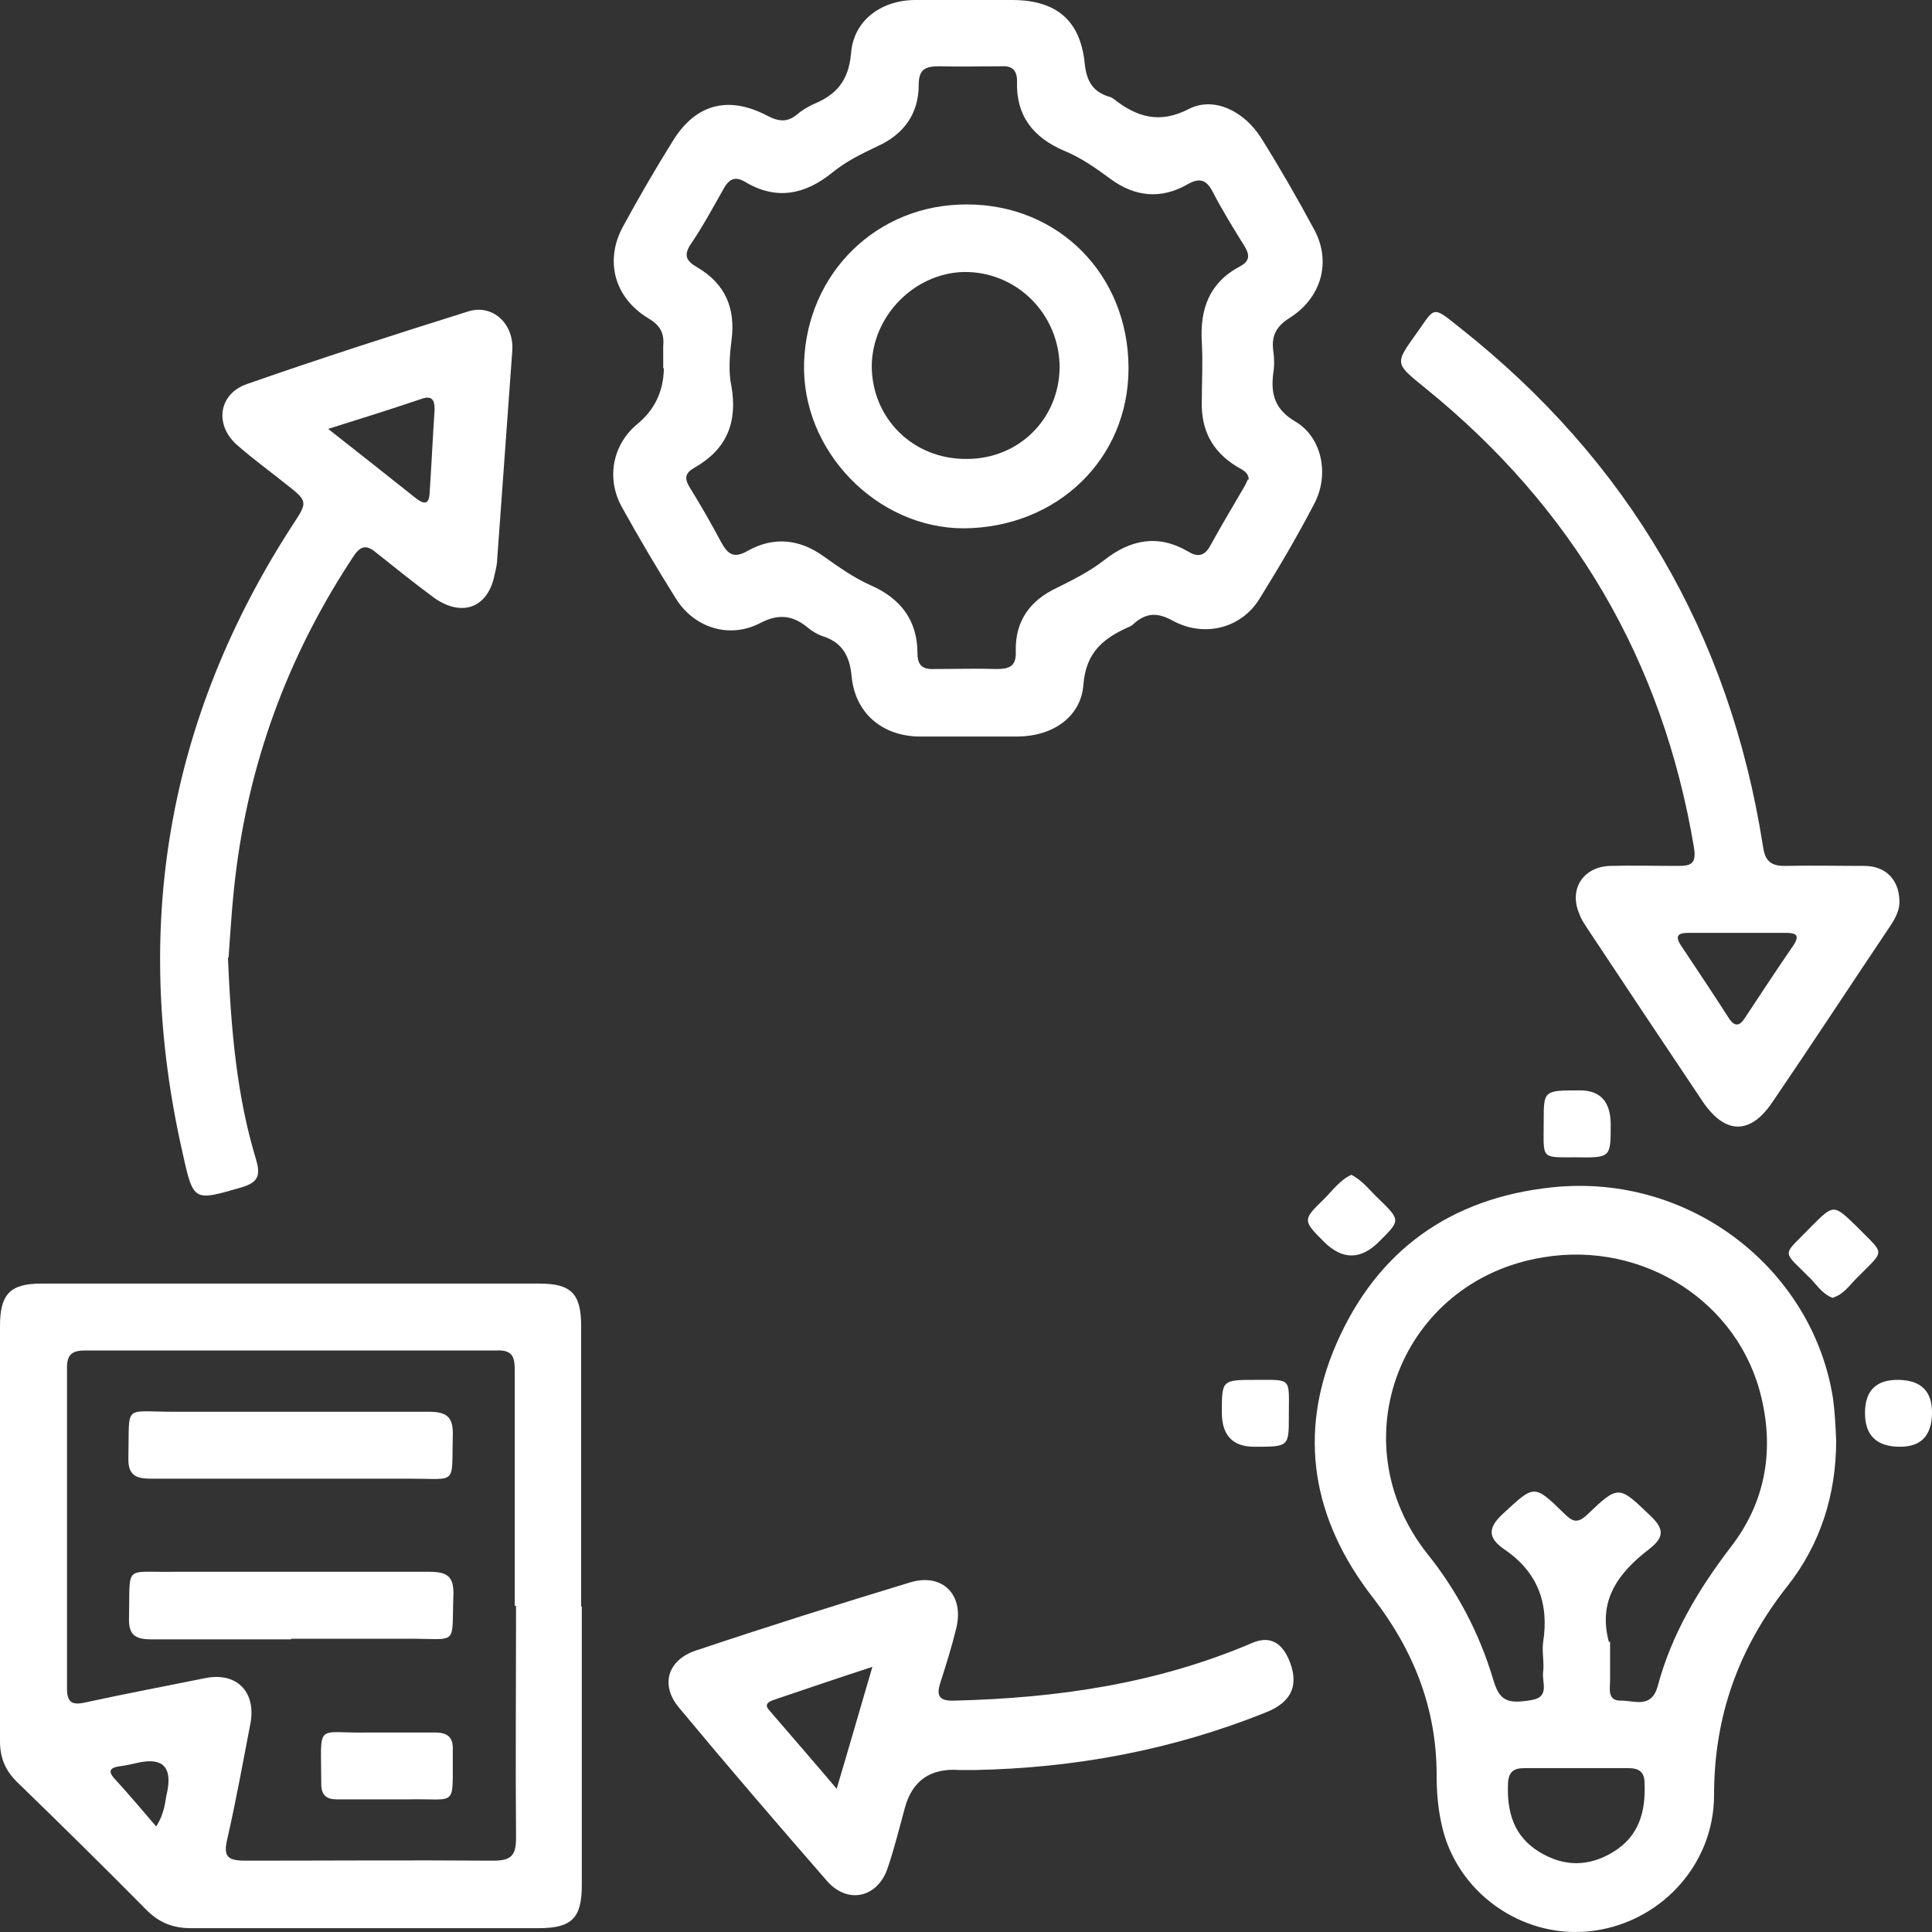 <svg width="50" height="50" viewBox="0 0 50 50" fill="none" xmlns="http://www.w3.org/2000/svg">
<rect x="0" y="0" width="50" height="50" fill="#333333" stroke="none"/>
<path d="M17.164 9.514C17.164 9.32 17.164 9.126 17.164 8.948C17.196 8.624 17.083 8.414 16.775 8.236C15.899 7.702 15.64 6.747 16.126 5.857C16.532 5.113 16.953 4.385 17.407 3.657C17.99 2.702 18.833 2.459 19.854 2.993C20.162 3.155 20.389 3.171 20.648 2.945C20.762 2.848 20.908 2.767 21.037 2.702C21.637 2.459 21.961 2.103 22.026 1.375C22.091 0.518 22.82 0 23.695 0C24.522 0 25.365 0 26.191 0C27.326 0 27.958 0.518 28.071 1.634C28.12 2.103 28.282 2.379 28.72 2.508C28.752 2.508 28.784 2.54 28.817 2.557C29.416 3.026 30 3.22 30.778 2.815C31.426 2.492 32.204 2.88 32.642 3.576C33.128 4.353 33.582 5.145 34.019 5.955C34.457 6.78 34.198 7.702 33.387 8.22C33.047 8.43 32.901 8.673 32.95 9.061C32.982 9.272 32.982 9.482 32.95 9.676C32.885 10.21 32.998 10.598 33.517 10.906C34.214 11.31 34.408 12.281 34.019 13.025C33.582 13.867 33.096 14.692 32.593 15.501C32.123 16.262 31.167 16.504 30.357 16.067C29.951 15.841 29.66 15.857 29.335 16.148C29.303 16.181 29.254 16.213 29.206 16.229C28.558 16.521 28.104 16.877 28.039 17.718C27.974 18.559 27.245 19.045 26.369 19.061C25.511 19.061 24.635 19.061 23.776 19.061C22.836 19.045 22.139 18.462 22.042 17.524C21.994 16.974 21.799 16.618 21.264 16.456C21.134 16.407 21.005 16.326 20.908 16.245C20.519 15.922 20.146 15.873 19.66 16.132C18.866 16.537 17.958 16.245 17.488 15.485C17.002 14.708 16.532 13.915 16.094 13.123C15.673 12.362 15.867 11.488 16.499 10.971C16.942 10.604 17.169 10.129 17.18 9.547L17.164 9.514ZM32.318 12.427C32.318 12.2 32.123 12.152 31.977 12.055C31.361 11.666 31.086 11.116 31.102 10.404C31.102 9.886 31.134 9.369 31.102 8.851C31.053 7.993 31.297 7.314 32.091 6.893C32.334 6.764 32.35 6.618 32.22 6.391C31.929 5.922 31.637 5.453 31.378 4.951C31.215 4.644 31.037 4.595 30.729 4.773C30.049 5.162 29.368 5.097 28.736 4.628C28.363 4.353 27.974 4.078 27.536 3.9C26.742 3.56 26.288 2.993 26.321 2.103C26.321 1.812 26.191 1.699 25.916 1.715C25.381 1.715 24.846 1.731 24.311 1.715C23.938 1.715 23.776 1.796 23.776 2.201C23.776 2.945 23.387 3.479 22.707 3.786C22.301 3.98 21.896 4.175 21.54 4.466C20.843 5.032 20.097 5.194 19.287 4.709C19.044 4.563 18.882 4.612 18.736 4.87C18.46 5.356 18.201 5.841 17.893 6.294C17.682 6.602 17.747 6.747 18.055 6.925C18.768 7.346 19.044 7.977 18.93 8.819C18.882 9.207 18.849 9.628 18.93 10C19.092 10.938 18.801 11.634 17.974 12.103C17.747 12.233 17.698 12.362 17.844 12.605C18.136 13.074 18.412 13.559 18.671 14.045C18.849 14.368 19.011 14.45 19.352 14.255C20.016 13.883 20.681 13.948 21.297 14.385C21.686 14.66 22.091 14.951 22.528 15.145C23.306 15.485 23.744 16.051 23.744 16.909C23.744 17.233 23.89 17.33 24.198 17.314C24.733 17.314 25.267 17.297 25.802 17.314C26.159 17.314 26.305 17.216 26.288 16.844C26.272 16.067 26.661 15.534 27.358 15.21C27.779 15 28.201 14.789 28.574 14.498C29.254 13.964 29.968 13.818 30.745 14.271C31.005 14.433 31.183 14.385 31.329 14.11C31.604 13.608 31.896 13.123 32.188 12.621C32.236 12.54 32.269 12.459 32.301 12.395L32.318 12.427Z" fill="white"/>
<path d="M15.057 41.568C15.057 43.979 15.057 46.374 15.057 48.785C15.057 49.643 14.797 49.901 13.938 49.901C10.94 49.901 7.942 49.901 4.943 49.901C4.473 49.901 4.117 49.756 3.793 49.432C2.69 48.316 1.556 47.199 0.438 46.115C0.13 45.808 0 45.484 0 45.063C0 41.487 0 37.911 0 34.319C0 33.494 0.259 33.219 1.07 33.219C5.365 33.219 9.66 33.219 13.954 33.219C14.781 33.219 15.04 33.478 15.04 34.319C15.04 36.746 15.04 39.157 15.04 41.585L15.057 41.568ZM13.322 41.568C13.322 39.546 13.322 37.523 13.322 35.501C13.322 35.177 13.306 34.934 12.869 34.95C9.319 34.95 5.77 34.95 2.204 34.95C1.88 34.95 1.734 35.047 1.734 35.387C1.734 38.154 1.734 40.921 1.734 43.688C1.734 44.044 1.848 44.141 2.204 44.06C3.241 43.834 4.279 43.639 5.316 43.429C6.126 43.267 6.629 43.785 6.483 44.594C6.288 45.597 6.11 46.601 5.883 47.588C5.77 48.057 5.899 48.154 6.353 48.154C8.493 48.154 10.616 48.138 12.755 48.154C13.209 48.154 13.355 48.041 13.355 47.572C13.339 45.565 13.355 43.559 13.355 41.552L13.322 41.568ZM4.036 47.28C4.279 46.892 4.263 46.633 4.327 46.374C4.457 45.738 4.214 45.484 3.598 45.614C3.436 45.646 3.258 45.694 3.096 45.711C2.869 45.743 2.771 45.824 2.966 46.034C3.323 46.423 3.663 46.827 4.052 47.28H4.036Z" fill="white"/>
<path d="M47.52 37.281C47.52 38.672 47.115 39.967 46.256 41.051C44.992 42.653 44.36 44.416 44.36 46.455C44.36 48.3 42.917 49.804 41.118 49.983C39.368 50.16 37.682 48.963 37.309 47.216C37.212 46.795 37.18 46.358 37.18 45.937C37.18 44.206 36.58 42.701 35.527 41.342C33.971 39.336 33.566 37.119 34.587 34.773C35.64 32.362 37.536 31.002 40.178 30.727C43.76 30.355 46.92 32.863 47.439 36.196C47.488 36.552 47.504 36.925 47.52 37.281ZM41.669 42.491C41.669 42.814 41.669 43.154 41.669 43.478C41.669 43.704 41.588 44.028 41.961 44.012C42.301 44.012 42.739 44.222 42.901 43.64C43.258 42.297 43.955 41.132 44.797 40.031C45.672 38.899 45.916 37.588 45.591 36.196C45.024 33.705 42.528 32.103 39.935 32.54C36.256 33.138 34.635 37.297 36.937 40.209C37.715 41.18 38.282 42.264 38.638 43.445C38.8 44.012 38.995 44.109 39.643 43.996C40.113 43.915 39.903 43.542 39.935 43.284C39.968 43.025 39.903 42.766 39.935 42.507C40.097 41.487 39.789 40.678 38.93 40.096C38.509 39.805 38.493 39.546 38.898 39.174C39.708 38.429 39.692 38.397 40.486 39.174C40.697 39.384 40.826 39.433 41.07 39.206C41.896 38.413 41.896 38.446 42.723 39.238C43.096 39.594 43.047 39.805 42.674 40.096C41.896 40.695 41.345 41.407 41.637 42.491H41.669ZM40.794 45.759C40.34 45.759 39.903 45.759 39.449 45.759C39.173 45.759 39.044 45.856 39.027 46.148C38.995 46.892 39.173 47.523 39.838 47.928C40.47 48.316 41.118 48.316 41.75 47.928C42.415 47.523 42.593 46.892 42.561 46.148C42.561 45.856 42.415 45.759 42.139 45.759C41.685 45.759 41.248 45.759 40.794 45.759Z" fill="white"/>
<path d="M5.899 24.789C5.98 26.666 6.126 28.365 6.629 30.015C6.742 30.404 6.694 30.598 6.256 30.727C5.024 31.083 5.008 31.116 4.733 29.87C3.404 24.061 4.311 18.624 7.569 13.592C7.974 12.977 7.974 12.977 7.374 12.508C6.969 12.184 6.548 11.877 6.159 11.537C5.543 11.019 5.64 10.194 6.402 9.935C8.298 9.272 10.211 8.657 12.123 8.058C12.755 7.864 13.306 8.382 13.258 9.077C13.128 10.873 12.998 12.653 12.869 14.449C12.869 14.579 12.836 14.725 12.804 14.854C12.642 15.728 11.961 15.987 11.232 15.469C10.729 15.097 10.243 14.708 9.757 14.32C9.514 14.11 9.352 14.094 9.157 14.385C7.536 16.828 6.515 19.498 6.126 22.41C6.013 23.252 5.964 24.093 5.916 24.773L5.899 24.789ZM8.493 11.1C9.319 11.747 10.032 12.314 10.745 12.88C10.908 13.009 11.102 13.123 11.118 12.767C11.167 12.039 11.199 11.326 11.248 10.598C11.248 10.356 11.183 10.226 10.908 10.323C10.146 10.582 9.368 10.825 8.493 11.1Z" fill="white"/>
<path d="M49.157 23.3C49.173 23.527 49.06 23.753 48.93 23.948C47.909 25.469 46.904 27.006 45.867 28.527C45.3 29.368 44.651 29.368 44.068 28.511C43.079 27.038 42.09 25.549 41.102 24.061C41.021 23.931 40.923 23.802 40.875 23.656C40.599 23.025 40.956 22.443 41.653 22.41C42.236 22.394 42.836 22.41 43.419 22.41C43.76 22.41 43.906 22.362 43.841 21.941C43.031 17.087 40.697 13.123 36.872 10.032C36.094 9.401 36.094 9.417 36.661 8.624C37.147 7.945 37.05 7.896 37.779 8.479C42.139 11.925 44.765 16.407 45.624 21.893C45.672 22.249 45.802 22.41 46.175 22.41C46.872 22.394 47.569 22.41 48.249 22.41C48.8 22.41 49.141 22.766 49.157 23.3ZM45.008 24.142C44.57 24.142 44.149 24.142 43.711 24.142C43.468 24.142 43.322 24.19 43.501 24.465C43.922 25.096 44.343 25.727 44.748 26.358C44.91 26.601 45.04 26.537 45.17 26.326C45.575 25.711 45.98 25.096 46.402 24.482C46.612 24.174 46.45 24.142 46.191 24.142C45.802 24.142 45.397 24.142 45.008 24.142Z" fill="white"/>
<path d="M25.186 45.808C25.073 45.808 24.943 45.808 24.83 45.808C24.084 45.754 23.614 46.078 23.42 46.779C23.274 47.313 23.144 47.847 22.966 48.364C22.706 49.109 21.945 49.287 21.41 48.688C20.113 47.199 18.833 45.711 17.569 44.19C17.083 43.607 17.277 42.96 18.006 42.717C19.838 42.102 21.686 41.52 23.549 40.954C24.392 40.695 24.959 41.277 24.749 42.135C24.635 42.604 24.489 43.073 24.343 43.526C24.23 43.866 24.279 44.028 24.7 44.012C27.358 43.947 29.935 43.575 32.398 42.523C32.82 42.34 33.133 42.469 33.339 42.911C33.641 43.58 33.447 44.05 32.755 44.319C30.34 45.29 27.812 45.759 25.219 45.808H25.186ZM22.577 43.138C21.637 43.445 20.826 43.721 20.016 43.996C19.887 44.044 19.773 44.109 19.903 44.255C20.47 44.918 21.037 45.565 21.653 46.293C21.977 45.209 22.253 44.238 22.577 43.138Z" fill="white"/>
<path d="M34.975 30.404C35.283 30.566 35.462 30.824 35.689 31.035C36.256 31.585 36.24 31.585 35.689 32.135C35.213 32.61 34.738 32.61 34.262 32.135C33.711 31.585 33.711 31.569 34.262 31.035C34.489 30.808 34.684 30.533 34.975 30.404Z" fill="white"/>
<path d="M47.439 33.591C47.196 33.51 47.05 33.3 46.888 33.122C46.094 32.313 46.094 32.556 46.888 31.73C47.455 31.164 47.455 31.164 48.039 31.73C48.8 32.507 48.8 32.313 48.039 33.09C47.86 33.268 47.714 33.494 47.455 33.575L47.439 33.591Z" fill="white"/>
<path d="M41.685 29.109C41.685 29.951 41.685 29.967 40.794 29.951C39.854 29.951 39.951 30.015 39.951 29.012C39.951 28.219 39.951 28.219 40.891 28.219C41.421 28.219 41.685 28.516 41.685 29.109Z" fill="white"/>
<path d="M32.463 37.442C31.901 37.442 31.621 37.146 31.621 36.553C31.621 35.711 31.621 35.711 32.512 35.711C33.452 35.711 33.355 35.646 33.355 36.65C33.355 37.442 33.355 37.442 32.463 37.442Z" fill="white"/>
<path d="M49.173 37.442C48.568 37.442 48.266 37.151 48.266 36.569C48.266 35.986 48.557 35.7 49.141 35.711C49.724 35.722 50.011 36.013 50 36.585C49.989 37.157 49.714 37.442 49.173 37.442Z" fill="white"/>
<path d="M25.024 5.291C27.407 5.291 29.206 7.12 29.206 9.531C29.206 11.893 27.342 13.657 24.943 13.673C22.69 13.673 20.729 11.666 20.81 9.369C20.891 7.071 22.69 5.275 25.04 5.291H25.024ZM25.024 11.877C26.369 11.877 27.407 10.841 27.423 9.514C27.423 8.139 26.321 7.022 24.943 7.039C23.663 7.071 22.577 8.171 22.561 9.466C22.561 10.825 23.63 11.893 25.024 11.877Z" fill="white"/>
<path d="M7.52 38.268C6.305 38.268 5.105 38.268 3.89 38.268C3.468 38.268 3.306 38.138 3.323 37.701C3.355 36.326 3.177 36.536 4.457 36.536C6.677 36.536 8.882 36.536 11.102 36.536C11.572 36.536 11.734 36.682 11.718 37.151C11.685 38.446 11.848 38.268 10.632 38.268C9.595 38.268 8.557 38.268 7.52 38.268Z" fill="white"/>
<path d="M7.536 42.426C6.321 42.426 5.122 42.426 3.906 42.426C3.485 42.426 3.323 42.297 3.339 41.86C3.371 40.484 3.193 40.695 4.473 40.678C6.694 40.678 8.898 40.678 11.118 40.678C11.588 40.678 11.75 40.808 11.734 41.293C11.685 42.604 11.88 42.41 10.6 42.41C9.579 42.41 8.558 42.41 7.536 42.41V42.426Z" fill="white"/>
<path d="M9.967 46.568C9.546 46.568 9.141 46.568 8.719 46.568C8.444 46.568 8.314 46.455 8.314 46.164C8.314 44.53 8.136 44.869 9.546 44.837C10.113 44.837 10.681 44.837 11.264 44.837C11.588 44.837 11.734 44.967 11.718 45.29C11.702 46.827 11.88 46.536 10.535 46.568C10.34 46.568 10.162 46.568 9.967 46.568Z" fill="white"/>
</svg>
